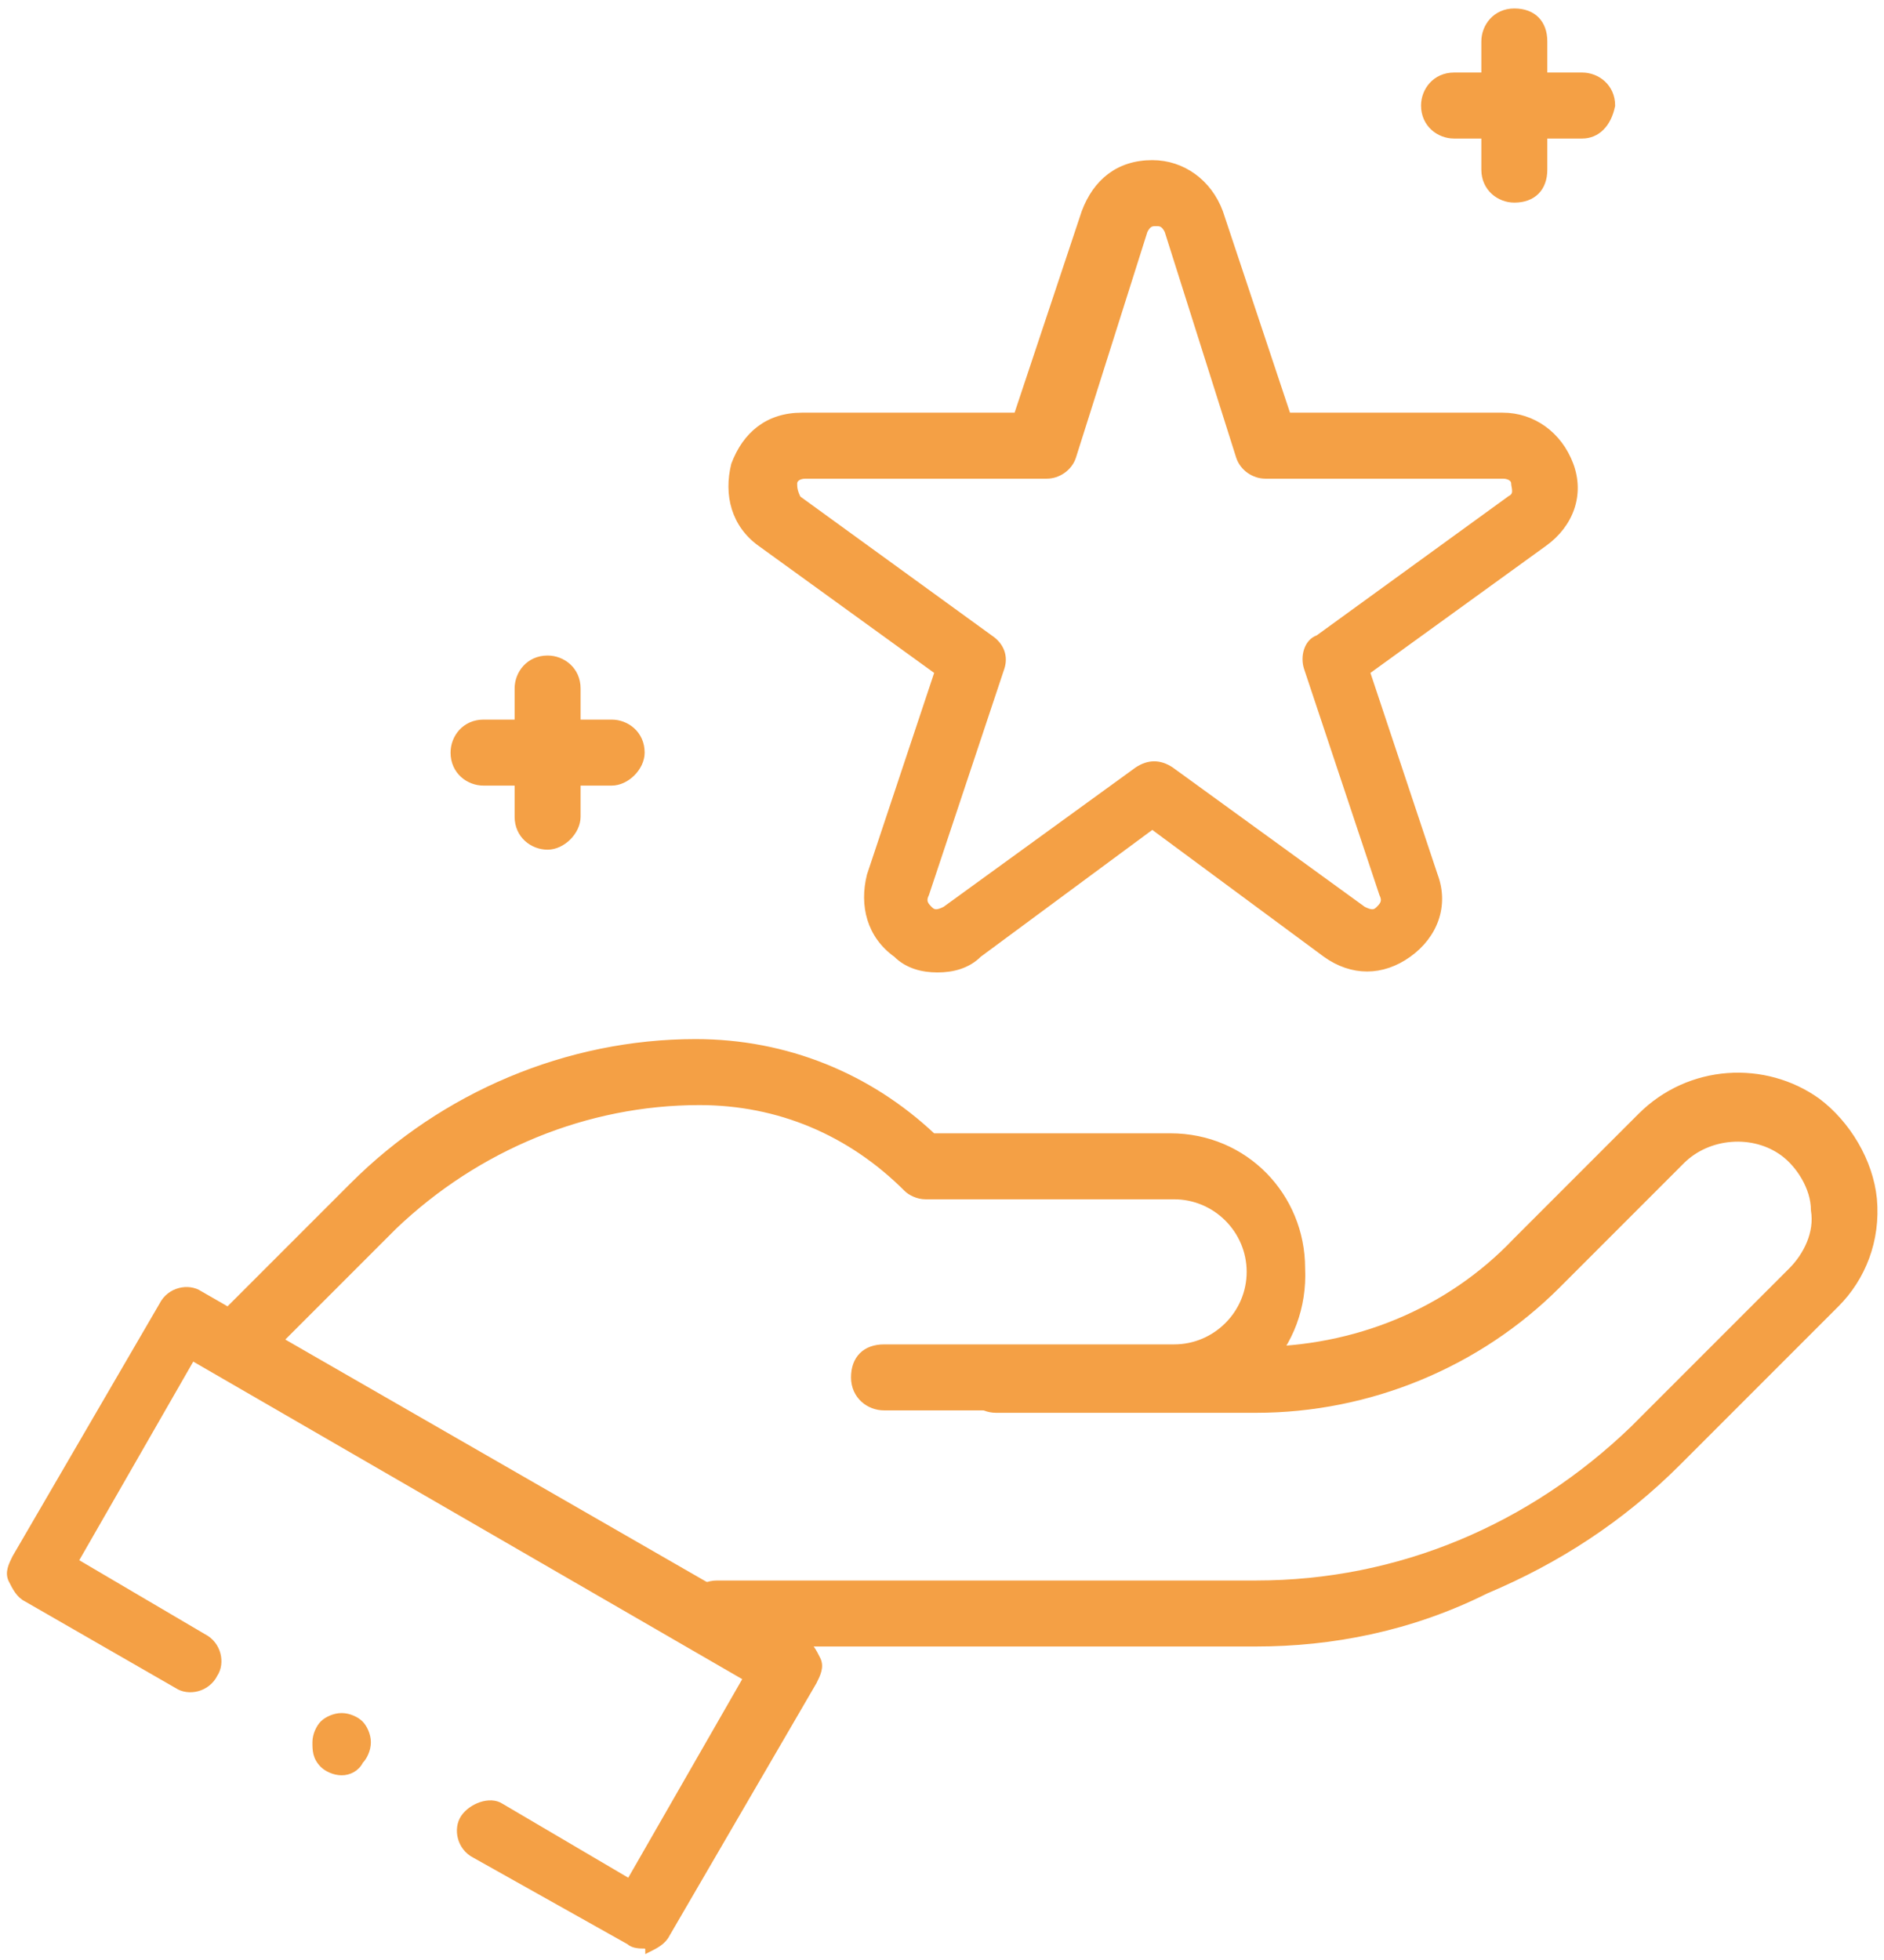 <?xml version="1.0" encoding="utf-8"?>
<!-- Generator: Adobe Illustrator 19.0.0, SVG Export Plug-In . SVG Version: 6.00 Build 0)  -->
<svg version="1.1" id="Layer_1" xmlns="http://www.w3.org/2000/svg" xmlns:xlink="http://www.w3.org/1999/xlink" x="0px" y="0px"
	 width="50px" height="52px" viewBox="0 0 50 52" style="enable-background:new 0 0 50 52;" xml:space="preserve">
<style type="text/css">
	.st0{fill:#F4A045;stroke:#F4A045;stroke-width:0.151;stroke-miterlimit:10;}
</style>
<g id="g4210">
	<g id="g4216" transform="translate(196.236,89.107)">
		<g id="path4218">
			<path id="XMLID_11_" class="st0" d="M-162.9-45.5h-14.3c-0.4,0-0.8-0.3-0.8-0.8c0-0.4,0.3-0.8,0.8-0.8h14.3c3.8,0,7.3-1.5,10-4.1
				l4.2-4.2c0.4-0.4,0.7-1,0.6-1.6c0-0.6-0.4-1.2-0.8-1.5c-0.8-0.6-2-0.5-2.7,0.2l-3.3,3.3c-2.1,2.1-5,3.3-8,3.3h-6.9
				c-0.4,0-0.8-0.3-0.8-0.8c0-0.4,0.3-0.8,0.8-0.8h6.9c2.6,0,5.1-1,6.9-2.9l3.3-3.3c1.3-1.3,3.3-1.4,4.7-0.4
				c0.8,0.6,1.4,1.6,1.5,2.6c0.1,1.1-0.3,2.1-1,2.8l-4.2,4.2c-1.5,1.5-3.2,2.6-5.1,3.4C-158.8-45.9-160.9-45.5-162.9-45.5z"/>
		</g>
	</g>
	<g id="g4220" transform="translate(71.161,160.343)">
		<g id="path4222">
			<path id="XMLID_10_" class="st0" d="M-40-123h-7.7c-0.4,0-0.8-0.3-0.8-0.8s0.3-0.8,0.8-0.8h7.7c1.1,0,2-0.9,2-2s-0.9-2-2-2h-6.6
				c-0.2,0-0.4-0.1-0.5-0.2c-1.5-1.5-3.4-2.3-5.5-2.3c-3,0-5.9,1.2-8.1,3.3l-3.6,3.6c-0.3,0.3-0.8,0.3-1.1,0c-0.3-0.3-0.3-0.8,0-1.1
				l3.6-3.6c2.4-2.4,5.7-3.8,9.1-3.8c2.4,0,4.6,0.9,6.3,2.5h6.3c2,0,3.5,1.6,3.5,3.5C-36.5-124.6-38.1-123-40-123z"/>
		</g>
	</g>
	<g id="g4224" transform="translate(59.401,78.221)">
		<g id="path4226">
			<path id="XMLID_9_" class="st0" d="M-42.3-26.6c-0.1,0-0.3,0-0.4-0.1l-4.1-2.3c-0.4-0.2-0.5-0.7-0.3-1s0.7-0.5,1-0.3l3.4,2
				l3.1-5.4l-14.7-8.5l-3.1,5.4l3.4,2c0.4,0.2,0.5,0.7,0.3,1c-0.2,0.4-0.7,0.5-1,0.3l-4-2.3c-0.2-0.1-0.3-0.3-0.4-0.5
				c-0.1-0.2,0-0.4,0.1-0.6l3.9-6.7c0.2-0.4,0.7-0.5,1-0.3l16,9.2c0.2,0.1,0.3,0.3,0.4,0.5c0.1,0.2,0,0.4-0.1,0.6l-3.9,6.7
				c-0.1,0.2-0.3,0.3-0.5,0.4C-42.2-26.6-42.3-26.6-42.3-26.6z"/>
		</g>
	</g>
	<g id="g4228" transform="translate(311.781,305.024)">
		<g id="path4230">
			<path id="XMLID_8_" class="st0" d="M-286.9-279.3c-0.4,0-0.8-0.1-1.1-0.4c-0.7-0.5-0.9-1.3-0.7-2.1l1.8-5.4l-4.7-3.4
				c-0.7-0.5-0.9-1.3-0.7-2.1c0.3-0.8,0.9-1.3,1.8-1.3h5.7l1.8-5.4c0.3-0.8,0.9-1.3,1.8-1.3c0.8,0,1.5,0.5,1.8,1.3l1.8,5.4h5.7
				c0.8,0,1.5,0.5,1.8,1.3c0.3,0.8,0,1.6-0.7,2.1l-4.7,3.4l1.8,5.4c0.3,0.8,0,1.6-0.7,2.1c-0.7,0.5-1.5,0.5-2.2,0l-4.6-3.4l-4.6,3.4
				C-286.1-279.4-286.5-279.3-286.9-279.3z M-290.4-292.4c-0.2,0-0.3,0.1-0.3,0.2s0,0.2,0.1,0.4l5.1,3.7c0.3,0.2,0.4,0.5,0.3,0.8
				l-2,6c-0.1,0.2,0,0.3,0.1,0.4c0.1,0.1,0.2,0.1,0.4,0l5.1-3.7c0.3-0.2,0.6-0.2,0.9,0l5.1,3.7c0.2,0.1,0.3,0.1,0.4,0
				c0.1-0.1,0.2-0.2,0.1-0.4l-2-6c-0.1-0.3,0-0.7,0.3-0.8l5.1-3.7c0.2-0.1,0.1-0.3,0.1-0.4s-0.1-0.2-0.3-0.2h-6.3
				c-0.3,0-0.6-0.2-0.7-0.5l-1.9-6c-0.1-0.2-0.2-0.2-0.3-0.2c-0.1,0-0.2,0-0.3,0.2l-1.9,6c-0.1,0.3-0.4,0.5-0.7,0.5H-290.4z"/>
		</g>
	</g>
	<g id="g4232" transform="translate(389.889,485)">
		<g id="path4234">
			<path id="XMLID_5_" class="st0" d="M-347.9-481.4h-3.4c-0.4,0-0.8-0.3-0.8-0.8c0-0.4,0.3-0.8,0.8-0.8h3.4c0.4,0,0.8,0.3,0.8,0.8
				C-347.2-481.7-347.5-481.4-347.9-481.4z"/>
		</g>
	</g>
	<g id="g4236" transform="translate(406.889,502)">
		<g id="path4238">
			<path id="XMLID_4_" class="st0" d="M-366.7-496.7c-0.4,0-0.8-0.3-0.8-0.8v-3.4c0-0.4,0.3-0.8,0.8-0.8s0.8,0.3,0.8,0.8v3.4
				C-365.9-497-366.2-496.7-366.7-496.7z"/>
		</g>
	</g>
	<g id="g4240" transform="translate(135.333,315.667)">
		<g id="path4242">
			<path id="XMLID_3_" class="st0" d="M-119.1-294.9h-3.4c-0.4,0-0.8-0.3-0.8-0.8c0-0.4,0.3-0.8,0.8-0.8h3.4c0.4,0,0.8,0.3,0.8,0.8
				C-118.3-295.3-118.7-294.9-119.1-294.9z"/>
		</g>
	</g>
	<g id="g4244" transform="translate(152.333,332.667)">
		<g id="path4246">
			<path id="XMLID_2_" class="st0" d="M-137.8-310.2c-0.4,0-0.8-0.3-0.8-0.8v-3.4c0-0.4,0.3-0.8,0.8-0.8c0.4,0,0.8,0.3,0.8,0.8v3.4
				C-137-310.6-137.4-310.2-137.8-310.2z"/>
		</g>
	</g>
	<g id="g4248" transform="translate(98.367,55.724)">
		<g id="path4250">
			<path id="XMLID_1_" class="st0" d="M-89.3-8.7c-0.2,0-0.4-0.1-0.5-0.2C-90-9.1-90-9.3-90-9.5s0.1-0.4,0.2-0.5
				c0.1-0.1,0.3-0.2,0.5-0.2c0.2,0,0.4,0.1,0.5,0.2c0.1,0.1,0.2,0.3,0.2,0.5s-0.1,0.4-0.2,0.5C-88.9-8.8-89.1-8.7-89.3-8.7z"/>
		</g>
	</g>
</g>
</svg>
